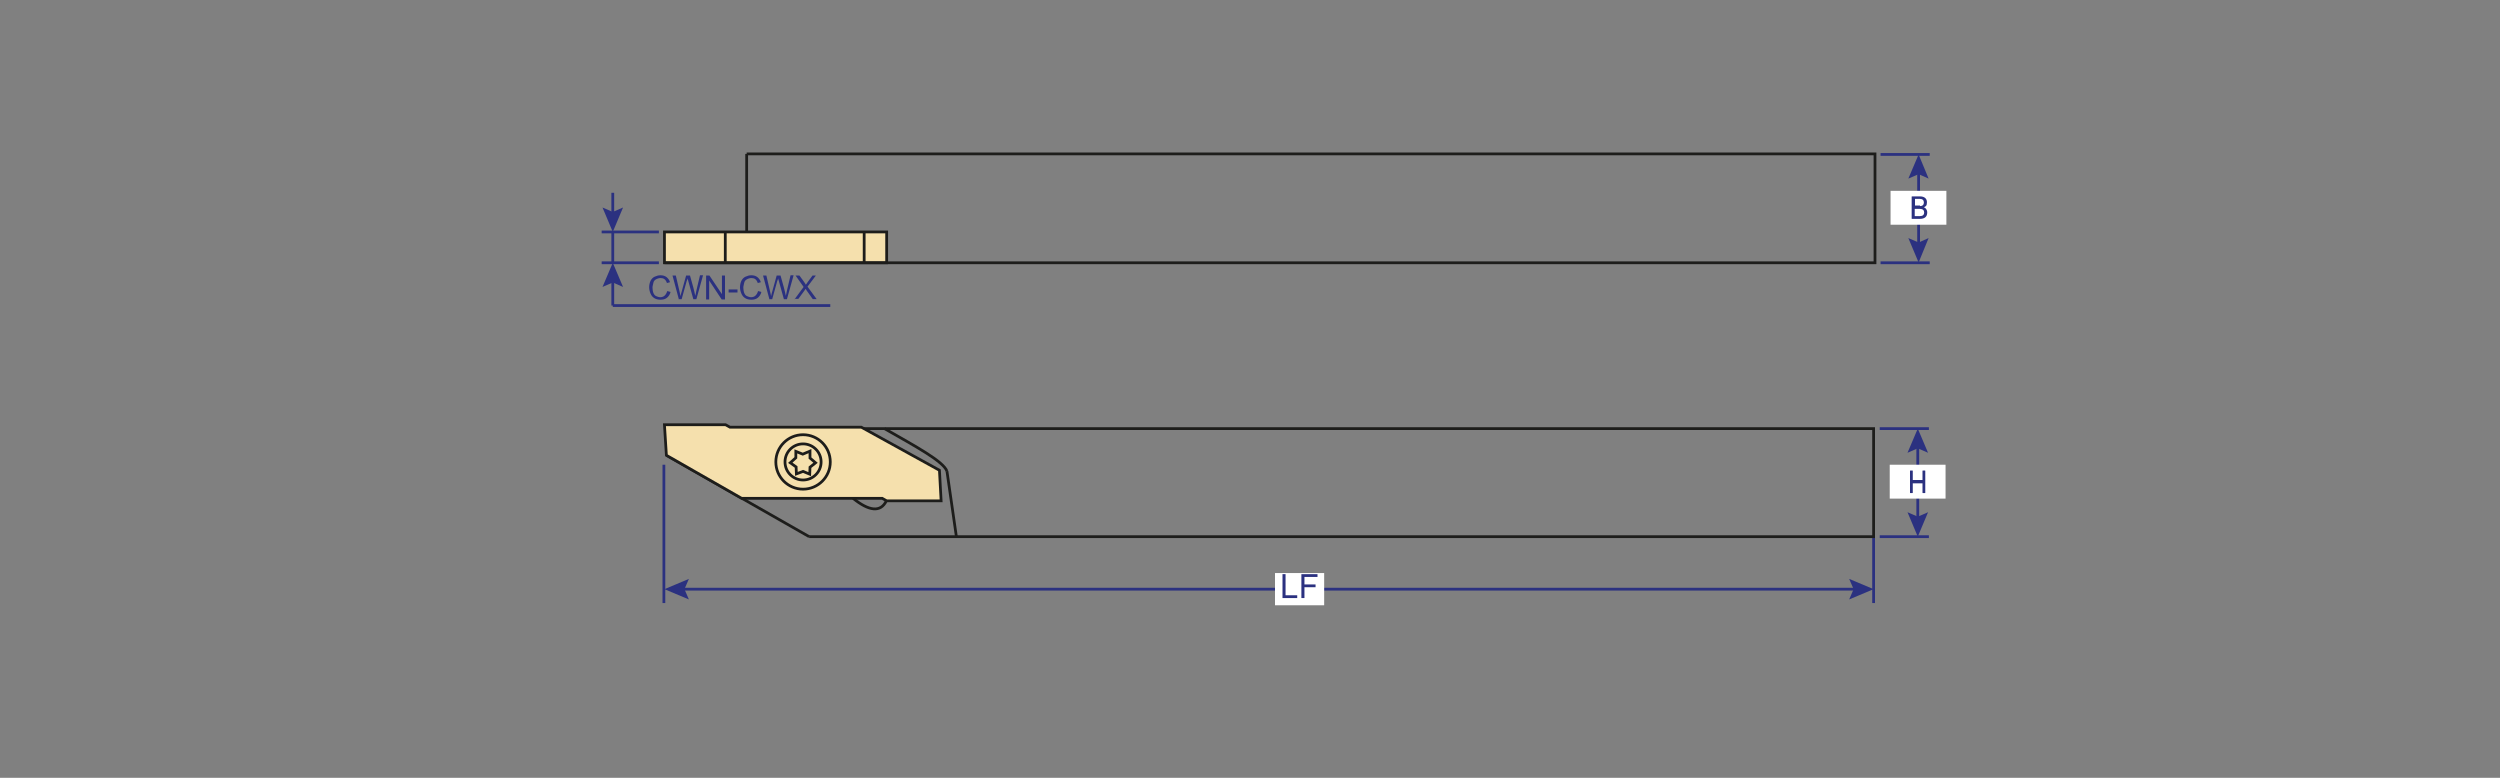 <?xml version="1.0" encoding="UTF-8"?>
<svg id="_Слой_1" data-name="Слой_1" xmlns="http://www.w3.org/2000/svg" version="1.1" viewBox="0 0 900 280">
  <rect x="0" y="0" width="900" height="280" fill="#808080" stroke="none"/>
  <!-- Generator: Adobe Illustrator 29.1.0, SVG Export Plug-In . SVG Version: 2.1.0 Build 142)  -->
  <defs>
    <style>
      .st0 {
        stroke-width: 1px;
      }

      .st0, .st1, .st2, .st3, .st4, .st5, .st6 {
        stroke-miterlimit: 10;
      }

      .st0, .st1, .st2, .st4, .st6 {
        fill: none;
      }

      .st0, .st1, .st3, .st4 {
        stroke: #2b3180;
      }

      .st1, .st3 {
        stroke-width: 1px;
      }

      .st2 {
        stroke: #ffed00;
      }

      .st3, .st7 {
        fill: #2b3180;
      }

      .st8 {
        fill: #fff;
      }

      .st5 {
        fill: #f5e0ad;
      }

      .st5, .st6 {
        stroke: #1d1d1b;
      }
    </style>
  </defs>
  <rect class="st5" x="239.2" y="83.5" width="80" height="11.1"/>
  <line class="st4" x1="674.5" y1="193.2" x2="674.5" y2="217.1"/>
  <line class="st4" x1="239" y1="167.3" x2="239" y2="217.1"/>
  <path class="st2" d="M2218.5-412.7"/>
  <path class="st2" d="M2194-427.7"/>
  <line class="st3" x1="694.4" y1="154.3" x2="676.7" y2="154.3"/>
  <line class="st1" x1="694.4" y1="193.2" x2="676.7" y2="193.2"/>
  <g>
    <line class="st1" x1="690.4" y1="160.2" x2="690.4" y2="187.2"/>
    <polygon class="st7" points="686.7 163 690.4 161.4 694.1 163 690.4 154.3 686.7 163"/>
    <polygon class="st7" points="686.7 184.4 690.4 186 694.1 184.4 690.4 193.2 686.7 184.4"/>
  </g>
  <g>
    <rect class="st8" x="680.3" y="167.3" width="20.1" height="12.2"/>
    <path class="st7" d="M687.6,169.5c0,0,0-.1.1-.1h.8c0,0,.1,0,.1.1v3.3s0,0,0,0h3.5s0,0,0,0v-3.3c0,0,0-.1.1-.1h.8c0,0,.1,0,.1.1v7.9c0,0,0,.1-.1.1h-.8c0,0-.1,0-.1-.1v-3.4s0,0,0,0h-3.5s0,0,0,0v3.4c0,0,0,.1-.1.1h-.8c0,0-.1,0-.1-.1v-7.9Z"/>
  </g>
  <g>
    <line class="st4" x1="245.2" y1="212.1" x2="668.5" y2="212.1"/>
    <polygon class="st7" points="248 215.8 246.4 212.1 248 208.4 239.2 212.1 248 215.8"/>
    <polygon class="st7" points="665.7 215.8 667.3 212.1 665.7 208.4 674.5 212.1 665.7 215.8"/>
  </g>
  <g>
    <rect class="st8" x="459" y="206.3" width="17.7" height="11.6"/>
    <g>
      <path class="st7" d="M461.7,215.3v-8.6h1.1v7.6h4.2v1h-5.4Z"/>
      <path class="st7" d="M468.5,215.3v-8.6h5.8v1h-4.7v2.7h4v1h-4v3.9h-1.1Z"/>
    </g>
  </g>
  <line class="st6" x1="239.9" y1="163.9" x2="291.3" y2="193.2"/>
  <polygon class="st5" points="267 179.4 239.9 163.9 239.2 152.9 261.2 152.9 262.8 153.8 310.1 153.8 338.2 169.3 338.8 180.3 319.2 180.3 317.6 179.4 267 179.4"/>
  <g>
    <path class="st6" d="M278.3,159.4"/>
    <path class="st6" d="M296.8,173.3"/>
    <g>
      <circle class="st6" cx="289.1" cy="166.3" r="9.8"/>
      <circle class="st6" cx="289.1" cy="166.3" r="6.5"/>
      <polygon class="st6" points="286.5 162.5 289 163.5 291.6 162.4 291.6 164.9 293.6 166.6 291.6 168.2 291.5 170.7 289.1 169.7 286.7 170.6 286.6 168.1 284.5 166.6 286.5 164.8 286.5 162.5"/>
    </g>
  </g>
  <path class="st6" d="M307.1,179.4c5.7,4.6,9.9,5.2,12,.9"/>
  <line class="st6" x1="344.3" y1="193.2" x2="340.9" y2="169.6"/>
  <polyline class="st6" points="291.3 193.2 674.5 193.2 674.5 154.3 311 154.3"/>
  <path class="st6" d="M340.9,169.6c-1.4-3.6-11.3-8.9-22.5-15.3"/>
  <line class="st6" x1="268.8" y1="83.5" x2="268.8" y2="55.4"/>
  <line class="st6" x1="261.1" y1="83.5" x2="261.1" y2="94.6"/>
  <line class="st6" x1="311.1" y1="83.5" x2="311.1" y2="94.6"/>
  <polyline class="st6" points="239.2 94.6 675 94.6 675 55.4 268.8 55.4"/>
  <line class="st3" x1="694.7" y1="55.6" x2="677" y2="55.6"/>
  <line class="st1" x1="694.7" y1="94.6" x2="677" y2="94.6"/>
  <g>
    <line class="st1" x1="690.7" y1="61.5" x2="690.7" y2="88.5"/>
    <polygon class="st7" points="687 64.3 690.7 62.7 694.3 64.3 690.7 55.6 687 64.3"/>
    <polygon class="st7" points="687 85.7 690.7 87.3 694.3 85.7 690.7 94.5 687 85.7"/>
  </g>
  <g>
    <rect class="st8" x="680.6" y="68.7" width="20.1" height="12.2"/>
    <path class="st7" d="M688.2,70.8c0,0,0-.1.1-.1h2.9c1.6,0,2.5.8,2.5,2.1s-.4,1.5-1.1,1.8h0c.6.2,1.2.9,1.2,1.9,0,1.5-.9,2.3-2.7,2.3h-2.8c0,0-.1,0-.1-.1v-7.9ZM691.2,74.2c.9,0,1.4-.5,1.4-1.3s-.5-1.3-1.4-1.3h-1.8s0,0,0,0v2.4s0,0,0,0h1.8ZM689.3,77.8s0,0,0,0h1.9c1,0,1.5-.5,1.5-1.3s-.5-1.3-1.5-1.3h-1.9s0,0,0,0v2.5Z"/>
  </g>
  <line class="st4" x1="237.2" y1="94.6" x2="216.6" y2="94.6"/>
  <line class="st4" x1="237.2" y1="83.5" x2="216.6" y2="83.5"/>
  <line class="st4" x1="220.6" y1="94.6" x2="220.6" y2="83.5"/>
  <g>
    <line class="st0" x1="220.6" y1="77.5" x2="220.6" y2="69.4"/>
    <polygon class="st7" points="224.3 74.7 220.6 76.3 216.9 74.7 220.6 83.5 224.3 74.7"/>
  </g>
  <g>
    <line class="st0" x1="220.6" y1="100.5" x2="220.6" y2="110"/>
    <polygon class="st7" points="216.9 103.3 220.6 101.7 224.3 103.3 220.6 94.6 216.9 103.3"/>
  </g>
  <line class="st0" x1="298.9" y1="110" x2="220.6" y2="110"/>
  <g>
    <path class="st7" d="M240.3,104.8l1.1.3c-.2.9-.7,1.6-1.3,2.1s-1.4.7-2.3.7-1.7-.2-2.3-.6-1-.9-1.3-1.6-.5-1.5-.5-2.3.2-1.7.5-2.3.8-1.2,1.5-1.5,1.3-.5,2.1-.5,1.6.2,2.2.7,1,1.1,1.2,1.8l-1.1.3c-.2-.6-.5-1.1-.9-1.4s-.9-.4-1.4-.4-1.2.2-1.7.5-.8.7-.9,1.3-.3,1.1-.3,1.6.1,1.4.3,1.9.5,1,1,1.2.9.4,1.5.4,1.2-.2,1.6-.6.7-.9.9-1.6Z"/>
    <path class="st7" d="M244.4,107.8l-2.3-8.6h1.2l1.3,5.6c.1.6.3,1.2.4,1.8.2-.9.3-1.4.4-1.6l1.6-5.8h1.4l1.2,4.3c.3,1.1.5,2.1.7,3,.1-.5.3-1.2.4-1.9l1.3-5.5h1.1l-2.4,8.6h-1.1l-1.8-6.5c-.2-.5-.2-.9-.3-1,0,.4-.2.7-.3,1l-1.8,6.5h-1.2Z"/>
    <path class="st7" d="M254.2,107.8v-8.6h1.2l4.5,6.7v-6.7h1.1v8.6h-1.2l-4.5-6.8v6.8h-1.1Z"/>
    <path class="st7" d="M262.3,105.3v-1.1h3.2v1.1h-3.2Z"/>
    <path class="st7" d="M273,104.8l1.1.3c-.2.9-.7,1.6-1.3,2.1s-1.4.7-2.3.7-1.7-.2-2.3-.6-1-.9-1.3-1.6-.5-1.5-.5-2.3.2-1.7.5-2.3.8-1.2,1.5-1.5,1.3-.5,2.1-.5,1.6.2,2.2.7,1,1.1,1.2,1.8l-1.1.3c-.2-.6-.5-1.1-.9-1.4s-.9-.4-1.4-.4-1.2.2-1.7.5-.8.7-.9,1.3-.3,1.1-.3,1.6.1,1.4.3,1.9.5,1,1,1.2.9.4,1.5.4,1.2-.2,1.6-.6.7-.9.9-1.6Z"/>
    <path class="st7" d="M277,107.8l-2.3-8.6h1.2l1.3,5.6c.1.6.3,1.2.4,1.8.2-.9.3-1.4.4-1.6l1.6-5.8h1.4l1.2,4.3c.3,1.1.5,2.1.7,3,.1-.5.3-1.2.4-1.9l1.3-5.5h1.1l-2.4,8.6h-1.1l-1.8-6.5c-.2-.5-.2-.9-.3-1,0,.4-.2.7-.3,1l-1.8,6.5h-1.2Z"/>
    <path class="st7" d="M286,107.8l3.3-4.5-2.9-4.1h1.4l1.6,2.2c.3.5.6.8.7,1.1.2-.3.4-.6.7-1l1.7-2.3h1.2l-3,4,3.3,4.5h-1.4l-2.2-3.1c-.1-.2-.2-.4-.4-.6-.2.3-.3.5-.4.6l-2.2,3h-1.4Z"/>
  </g>
</svg>
